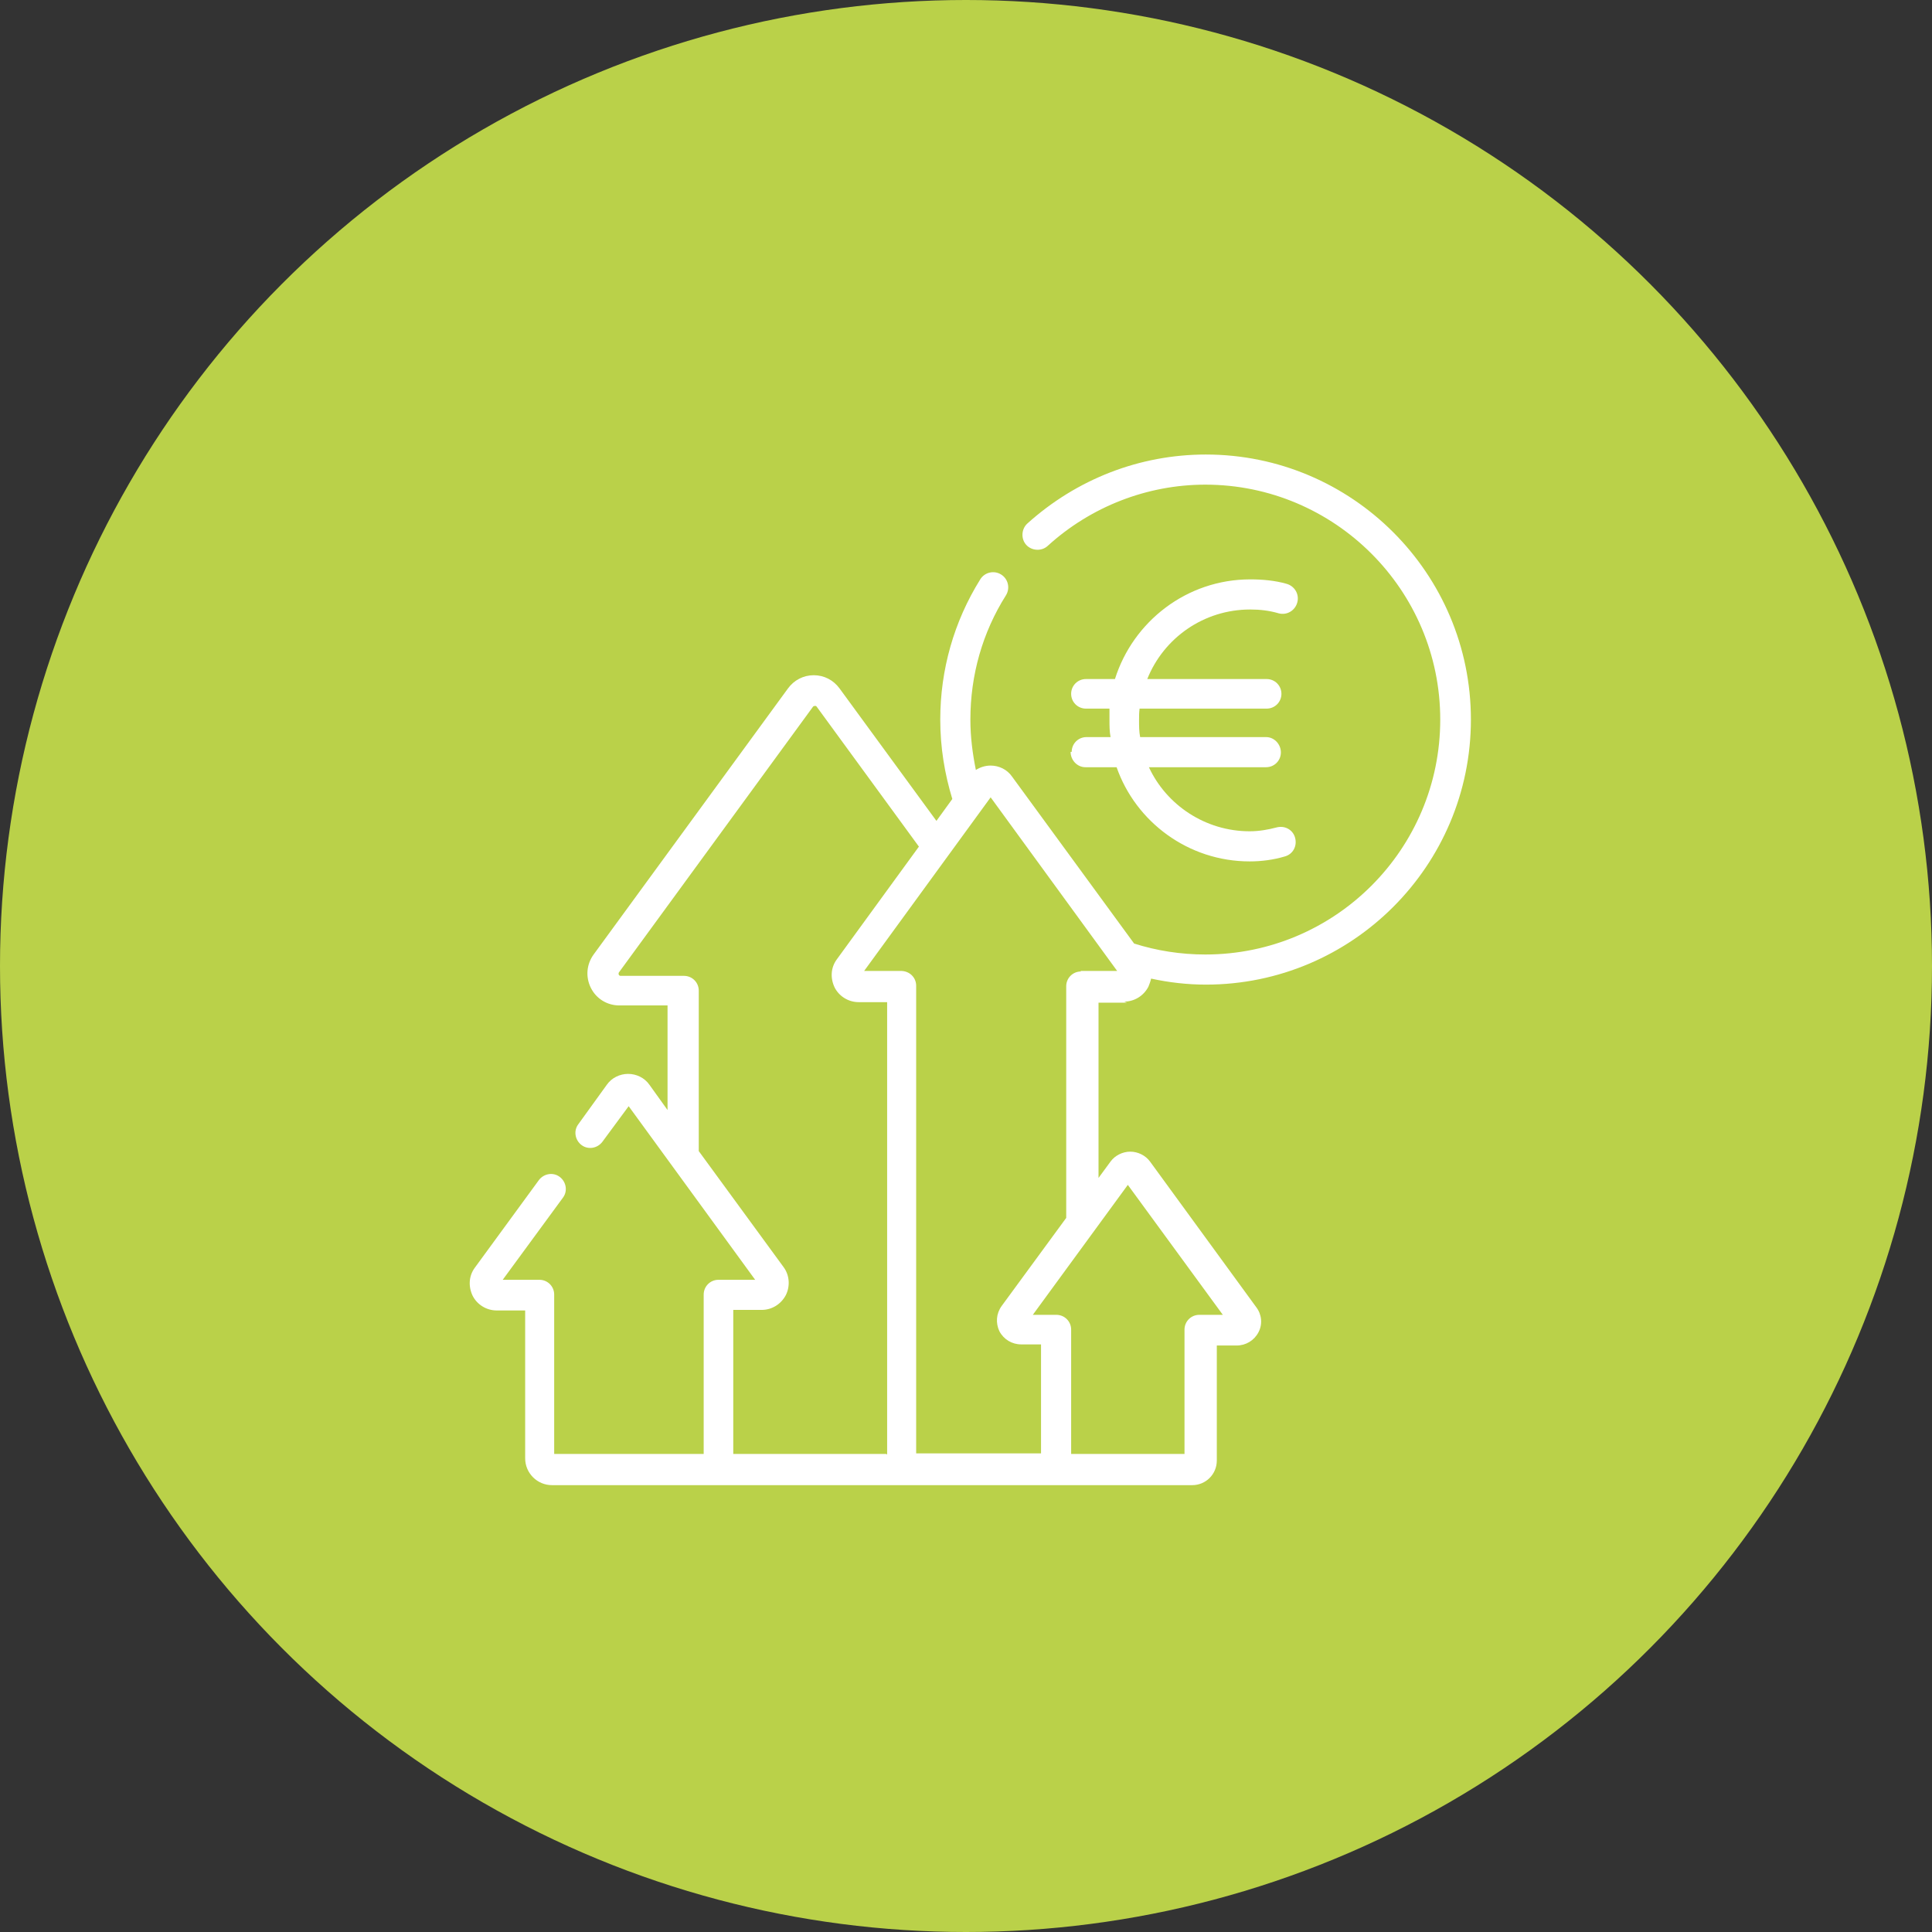 <?xml version="1.0" encoding="UTF-8"?>
<svg id="Calque_2" data-name="Calque 2" xmlns="http://www.w3.org/2000/svg" xmlns:xlink="http://www.w3.org/1999/xlink" viewBox="0 0 35.28 35.28">
  <rect x="0" y="0" width="35.28" height="35.28" fill="#333333" stroke="none"/>
  <defs>
    <style>
      .cls-1 {
        fill: none;
      }

      .cls-2 {
        clip-path: url(#clippath);
      }

      .cls-3 {
        fill: #fff;
      }

      .cls-4 {
        fill: #bad149;
      }

      .cls-5 {
        clip-path: url(#clippath-1);
      }

      .cls-6 {
        clip-path: url(#clippath-2);
      }
    </style>
    <clipPath id="clippath">
      <rect class="cls-1" x="8.28" y="8.28" width="18.84" height="18.84"/>
    </clipPath>
    <clipPath id="clippath-1">
      <rect class="cls-1" x="8.28" y="8.28" width="18.84" height="18.84"/>
    </clipPath>
    <clipPath id="clippath-2">
      <rect class="cls-1" x="8.31" y="8.31" width="18.8" height="18.8"/>
    </clipPath>
  </defs>
  <g id="Calque_1-2" data-name="Calque 1">
    <g>
      <circle class="cls-4" cx="17.64" cy="17.64" r="17.64"/>
      <g class="cls-2">
        <g class="cls-5">
          <path class="cls-3" d="m19.55,13.73c0,.15.12.28.27.28h.57c.35,1,1.31,1.72,2.43,1.72.22,0,.44-.03.64-.09.15-.04.23-.19.19-.34s-.19-.23-.34-.19c-.15.04-.32.07-.49.07-.81,0-1.52-.48-1.84-1.17h2.14c.15,0,.27-.12.27-.27s-.12-.28-.27-.28h-2.3c-.02-.1-.02-.2-.02-.31,0-.07,0-.14.01-.21h2.32c.15,0,.27-.12.27-.27s-.12-.27-.27-.27h-2.18c.3-.75,1.03-1.27,1.88-1.27.18,0,.35.02.52.07.15.04.3-.05.34-.2.04-.15-.05-.3-.2-.34-.21-.06-.44-.08-.66-.08-1.16,0-2.14.77-2.47,1.82h-.53c-.15,0-.27.12-.27.27s.12.27.27.27h.43c0,.07,0,.14,0,.21,0,.1,0,.21.02.31h-.44c-.15,0-.27.12-.27.27Z"/>
          <g class="cls-6">
            <path class="cls-3" d="m19.74,17.74c-.15,0-.27.12-.27.27v4.23l-1.18,1.61c-.1.14-.11.31-.04.46.08.15.23.24.4.24h.36v1.99h-2.28v-8.54c0-.15-.12-.27-.28-.27h-.67l2.31-3.17,2.31,3.17h-.67Zm.85,3.89l1.74,2.38h-.43c-.15,0-.27.12-.27.27v2.27h-2.07v-2.27c0-.15-.12-.27-.27-.27h-.43l1.74-2.38Zm-4.41,4.92h-2.79v-2.63h.52c.18,0,.35-.1.44-.27.08-.16.07-.36-.04-.51l-1.55-2.12v-2.93c0-.15-.12-.27-.27-.27h-1.16s-.02,0-.03-.02c-.01-.02,0-.03,0-.04l3.55-4.86s.02-.01.03-.01.02,0,.03.01l1.87,2.56-1.5,2.06c-.11.15-.12.34-.04.51.08.16.25.27.44.27h.52v8.26Zm4.35-8.26c.18,0,.35-.1.44-.27.02-.05.04-.1.05-.15.32.07.66.11,1,.11,2.67,0,4.84-2.17,4.84-4.84s-2.17-4.84-4.84-4.84c-1.21,0-2.36.45-3.26,1.26-.11.1-.12.28-.02.39.1.11.28.12.39.02.79-.72,1.82-1.12,2.88-1.12,2.36,0,4.29,1.92,4.29,4.29s-1.92,4.29-4.29,4.29c-.45,0-.89-.07-1.3-.2l-2.23-3.05c-.09-.13-.24-.2-.39-.2-.1,0-.19.03-.27.08-.06-.3-.1-.6-.1-.92,0-.81.22-1.59.65-2.27.08-.13.04-.3-.09-.38-.13-.08-.3-.04-.38.09-.48.77-.73,1.65-.73,2.56,0,.51.08.99.22,1.45l-.29.4-1.77-2.42c-.11-.15-.28-.24-.47-.24s-.36.09-.47.24l-3.55,4.86c-.13.18-.15.41-.05.61.1.2.3.32.52.32h.88v1.91l-.33-.46c-.09-.13-.24-.2-.39-.2s-.3.07-.39.2l-.52.72c-.09.12-.06.29.06.38.12.09.29.06.38-.06l.48-.65,2.31,3.17h-.67c-.15,0-.27.12-.27.27v2.91h-2.73v-2.91c0-.15-.12-.27-.27-.27h-.67l1.1-1.5c.09-.12.06-.29-.06-.38-.12-.09-.29-.06-.38.06l-1.17,1.6c-.11.15-.12.34-.04.51.08.16.25.27.44.27h.52v2.7c0,.27.22.49.49.49h11.69c.25,0,.45-.2.45-.45v-2.1h.36c.17,0,.32-.09.4-.24.08-.15.06-.33-.04-.46l-1.94-2.66c-.08-.11-.22-.18-.36-.18s-.28.07-.36.18l-.22.3v-3.2s.52,0,.52,0Z"/>
          </g>
        </g>
      </g>
    </g>
  </g>
</svg>